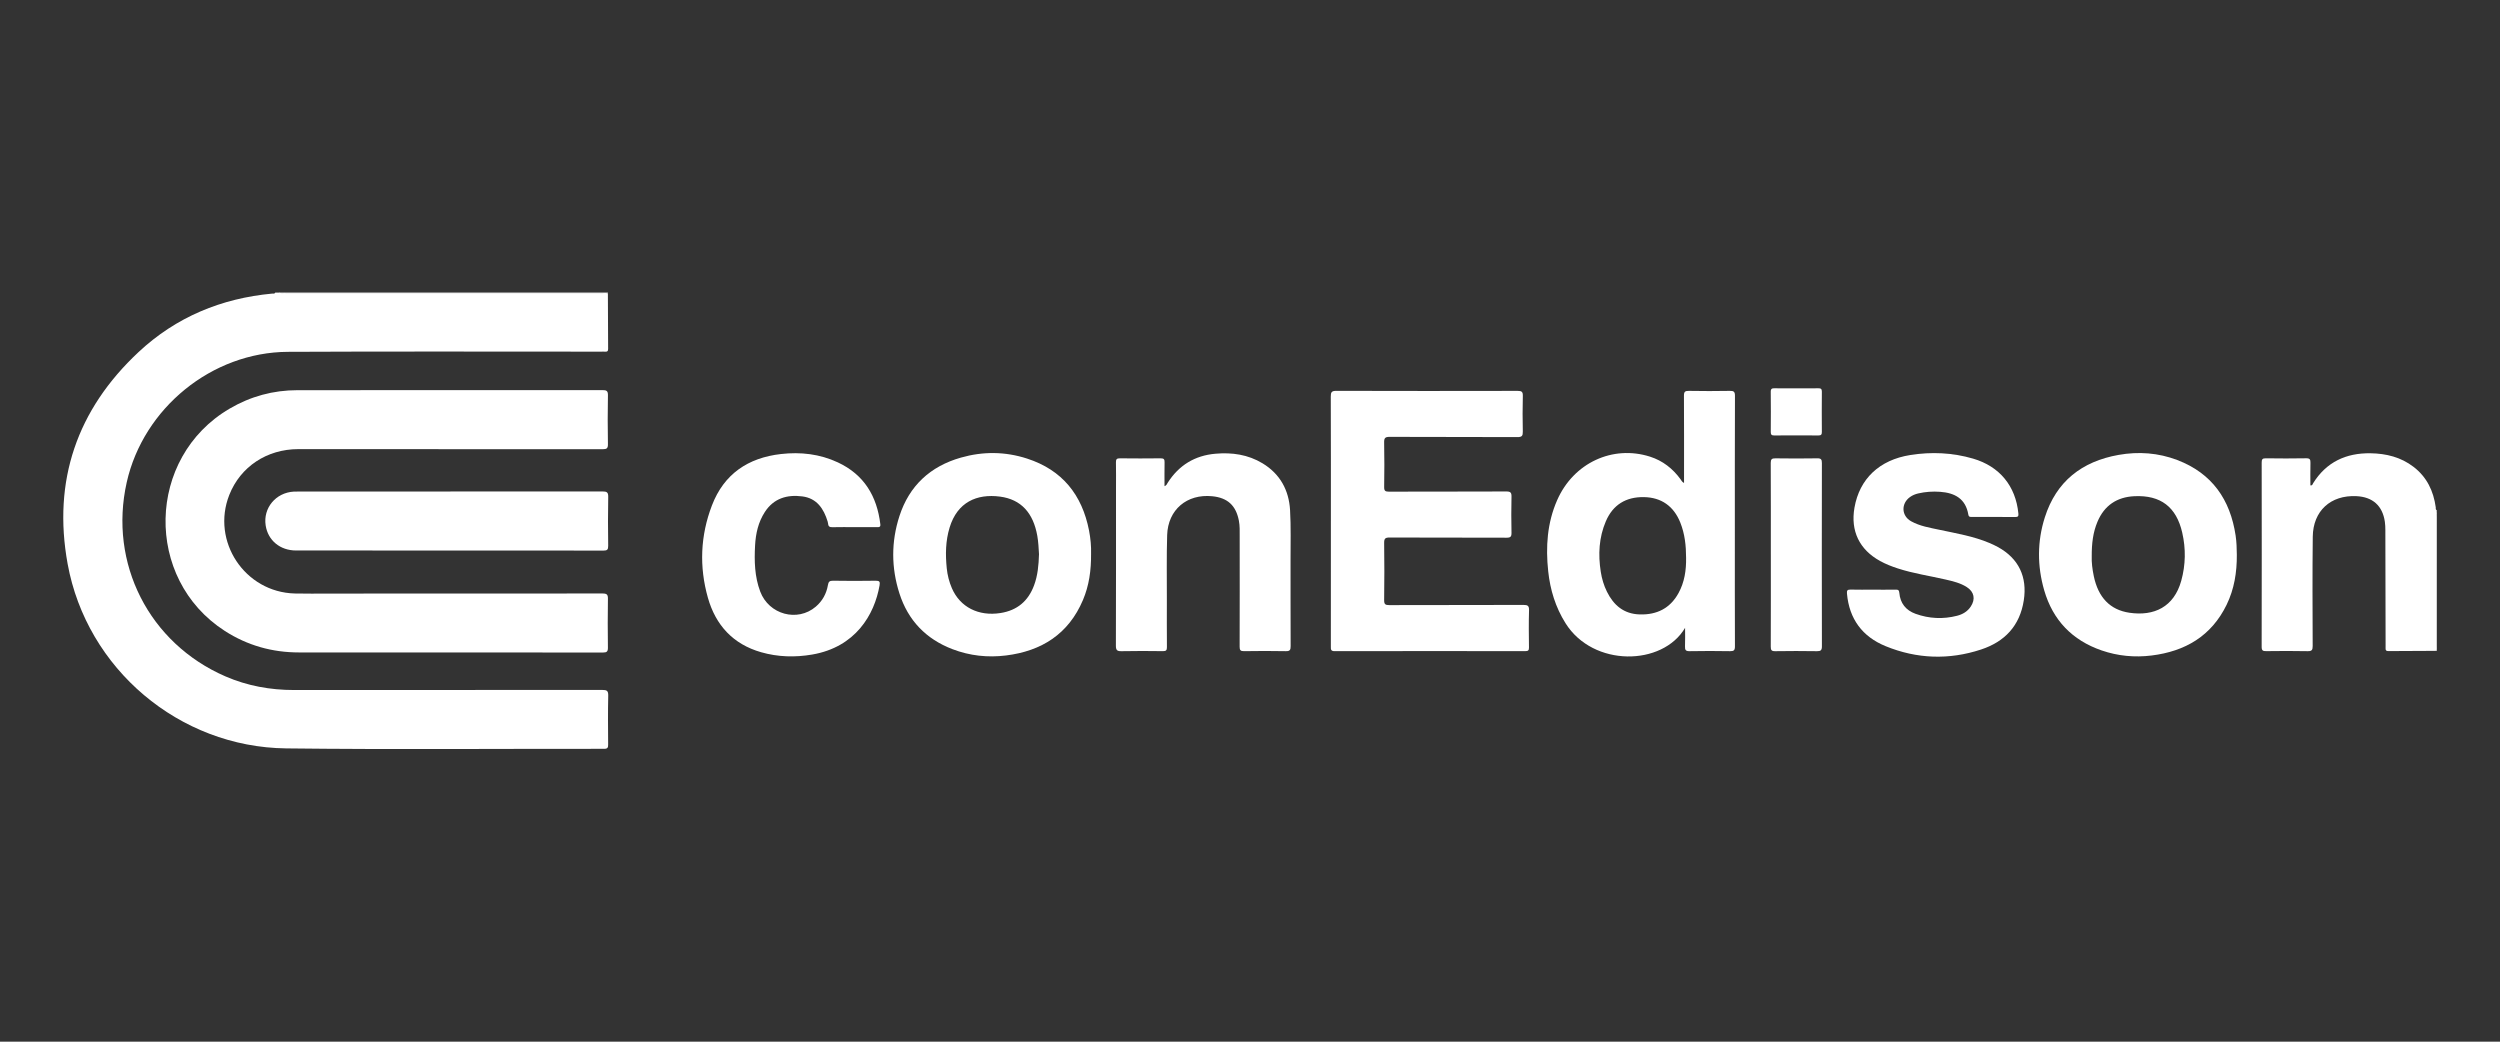 <?xml version="1.0" encoding="UTF-8"?>
<svg id="Layer_1" xmlns="http://www.w3.org/2000/svg" viewBox="0 0 300 125">
  <rect x="0" y="0" width="300" height="125" fill="#333333" stroke="none"/>
  <g id="eFT3vf.tif">
    <g>
      <path d="M72.946,35.227c.008,2.212.012,4.425.029,6.637.002.285-.117.358-.37.336-.149-.013-.301-.002-.451-.002-12.536.002-25.073-.04-37.608.022-9.13.046-17.337,6.757-19.338,15.651-2.189,9.734,2.68,19.322,11.846,23.296,2.619,1.136,5.374,1.635,8.224,1.635,12.329,0,24.659.004,36.988-.011.538,0,.735.086.721.687-.046,1.949-.025,3.901-.011,5.851.003.358-.045.529-.475.529-12.724-.015-25.45.1-38.172-.052-12.839-.153-23.924-9.551-26.215-22.144-1.813-9.969,1.119-18.512,8.518-25.42,4.488-4.191,9.925-6.447,16.054-7.014.119-.011.272.052.342-.115h.451c.261.122.538.03.807.058,12.665,0,25.33,0,37.994.003.221,0,.451-.056.665.053Z" fill="#fff"/>
      <path d="M292.294,78.102c-1.898.008-3.795.015-5.693.028-.239.002-.348-.081-.331-.325.01-.149.001-.3.001-.45-.009-4.576-.016-9.153-.028-13.729,0-.337-.013-.677-.06-1.01-.276-1.926-1.458-2.985-3.417-3.078-3.088-.146-5.199,1.767-5.234,4.867-.05,4.37-.027,8.74-.011,13.11.002.484-.101.637-.612.626-1.653-.036-3.308-.025-4.962-.005-.396.005-.549-.065-.548-.513.015-7.371.013-14.742.003-22.113,0-.376.075-.52.488-.514,1.616.024,3.233.028,4.849-.002.452-.008.527.158.516.552-.025.898-.008,1.798-.008,2.696.245.049.261-.148.328-.255,1.59-2.55,3.955-3.64,6.89-3.595,1.877.029,3.647.464,5.17,1.637,1.595,1.228,2.386,2.896,2.655,4.849.016.119-.048.271.116.343v.225c-.109.193-.055.404-.055.605-.003,5.148-.002,10.296-.005,15.443,0,.202.052.412-.052.607Z" fill="#fff"/>
      <path d="M72.946,35.227c-12.746,0-25.491,0-38.237,0-.188,0-.375-.008-.563-.012-.028-.025-.035-.049-.023-.07.012-.02.023-.031.033-.031h38.794l-.005.114Z" fill="#fff"/>
      <path d="M292.294,78.102c0-5.38-.002-10.759.002-16.139,0-.174-.088-.38.111-.516v16.655c-.038,0-.075,0-.113,0Z" fill="#fff"/>
      <path d="M34.157,35.114c0,.034-.004.068-.01.101-.222-.035-.473.123-.667-.101h.677Z" fill="#fff"/>
      <path d="M53.299,78.293c-5.807,0-11.613,0-17.42,0-3.216,0-6.184-.833-8.898-2.578-9.735-6.259-9.424-20.823.57-26.677,2.521-1.477,5.234-2.216,8.154-2.216,12.196,0,24.391.003,36.587-.01.488,0,.671.086.66.628-.038,1.949-.034,3.9-.001,5.85.008.504-.129.615-.622.615-12.177-.015-24.354-.014-36.53-.01-3.775.001-6.95,2.114-8.282,5.489-2.198,5.571,1.857,11.682,7.864,11.835,1.352.034,2.706.01,4.059.01,10.955,0,21.911.004,32.866-.011.514,0,.654.128.645.643-.032,1.95-.028,3.9-.002,5.85.006.471-.127.593-.594.592-6.351-.015-12.703-.01-19.054-.01Z" fill="#fff"/>
      <path d="M159.706,62.505c0-4.97.008-9.939-.012-14.909-.002-.515.085-.696.659-.694,7.254.022,14.508.02,21.761.004.485-.001.64.101.626.611-.039,1.424-.033,2.85-.003,4.275.01.492-.095.662-.636.66-5.111-.023-10.223-.004-15.334-.028-.553-.003-.68.142-.669.678.037,1.781.03,3.563.003,5.344-.007.454.132.554.566.553,4.698-.015,9.396,0,14.094-.022.504-.002.631.134.62.625-.033,1.443-.031,2.888,0,4.331.01.467-.118.594-.59.592-4.679-.018-9.359-.003-14.038-.022-.51-.002-.66.119-.653.643.031,2.287.032,4.576-.001,6.863-.007.518.153.607.63.605,5.356-.017,10.712-.003,16.067-.023.52-.002.708.087.69.658-.047,1.48-.026,2.963-.008,4.444.004.343-.088.444-.438.444-7.63-.01-15.259-.011-22.889.003-.473,0-.448-.239-.447-.56.004-5.026.003-10.052.003-15.077Z" fill="#fff"/>
      <path d="M224.769,70.762c.902,0,1.804.01,2.706-.006.294-.005.417.055.445.388.104,1.244.785,2.095,1.947,2.513,1.63.587,3.305.664,4.985.234.666-.17,1.25-.512,1.642-1.11.582-.886.412-1.756-.476-2.328-.77-.496-1.651-.701-2.529-.905-1.917-.444-3.872-.725-5.751-1.336-.733-.238-1.446-.517-2.123-.889-2.49-1.369-3.568-3.61-3.079-6.406.606-3.459,2.986-5.726,6.705-6.315,2.535-.401,5.055-.289,7.529.433,3.182.929,5.112,3.285,5.435,6.581.03.311-.028.429-.37.426-1.728-.015-3.457-.008-5.186-.006-.213,0-.4.017-.449-.279-.319-1.906-1.617-2.613-3.39-2.74-.888-.063-1.764-.005-2.629.196-.347.081-.679.216-.974.426-1.098.782-1.047,2.258.123,2.911,1.064.594,2.261.78,3.434,1.031,2.016.431,4.057.768,5.971,1.578.345.146.686.305,1.014.485,2.502,1.377,3.54,3.587,3.105,6.402-.473,3.058-2.296,4.963-5.128,5.896-3.845,1.268-7.705,1.134-11.455-.402-2.789-1.142-4.364-3.261-4.634-6.302-.033-.37.038-.497.427-.486.901.024,1.804.008,2.705.008Z" fill="#fff"/>
      <path d="M139.739,58.346c.254-.096.296-.275.382-.409,1.34-2.101,3.242-3.273,5.735-3.49,1.996-.174,3.903.099,5.64,1.146,2.113,1.274,3.173,3.225,3.312,5.626.115,2,.053,4.012.057,6.018.006,3.432-.006,6.864.011,10.296.002.445-.077.618-.574.608-1.672-.033-3.345-.028-5.017-.002-.433.007-.53-.128-.529-.54.014-4.407.011-8.814.006-13.221,0-.636.025-1.274-.098-1.906-.355-1.821-1.356-2.74-3.197-2.923-3.036-.302-5.315,1.616-5.408,4.665-.079,2.567-.032,5.138-.036,7.707-.003,1.913-.009,3.826.007,5.739.003.364-.096.483-.474.478-1.654-.02-3.308-.031-4.961.004-.529.011-.691-.104-.689-.666.022-6.301.014-12.602.014-18.903,0-1.031.014-2.063-.007-3.094-.007-.361.094-.484.47-.48,1.635.019,3.27.02,4.905,0,.388-.005.468.136.46.486-.02.935-.007,1.87-.007,2.863Z" fill="#fff"/>
      <path d="M53.85,66.061c-6.108,0-12.217.003-18.325-.002-1.917-.002-3.369-1.211-3.645-3.005-.321-2.09,1.21-3.936,3.37-4.061.187-.011.376-.007.564-.007,12.16,0,24.32.003,36.481-.012.523,0,.703.093.692.66-.04,1.95-.031,3.901-.004,5.851.007.464-.107.589-.582.588-6.183-.017-12.367-.011-18.55-.012Z" fill="#fff"/>
      <path d="M102.554,63.256c-.883,0-1.766-.014-2.649.008-.314.008-.502-.062-.529-.398-.007-.093-.029-.186-.056-.275-.472-1.548-1.3-2.796-3.035-3.022-1.829-.239-3.438.223-4.508,1.878-.786,1.216-1.09,2.578-1.167,3.998-.102,1.881-.058,3.755.618,5.545,1.044,2.763,4.47,3.689,6.669,1.809.795-.68,1.281-1.564,1.456-2.595.064-.378.184-.524.603-.517,1.709.029,3.419.028,5.129.001.449-.007.539.12.467.54-.618,3.574-2.911,7.427-8.087,8.318-2.063.355-4.12.299-6.137-.28-3.36-.964-5.445-3.24-6.378-6.528-1.058-3.729-.906-7.468.484-11.092,1.443-3.764,4.33-5.713,8.284-6.162,2.357-.268,4.652-.008,6.82,1.002,3.152,1.469,4.698,4.053,5.101,7.417.041.341-.12.359-.378.357-.902-.008-1.804-.003-2.705-.003Z" fill="#fff"/>
      <path d="M212.499,66.578c0-3.674.008-7.348-.01-11.021-.002-.448.127-.564.567-.557,1.671.025,3.343.027,5.015-.001.458-.008.556.139.555.569-.012,7.329-.014,14.657.002,21.986.001.474-.132.596-.596.588-1.671-.027-3.343-.026-5.015,0-.437.007-.528-.135-.526-.543.015-3.674.009-7.347.009-11.021Z" fill="#fff"/>
      <path d="M215.609,46.6c.863,0,1.727.011,2.589-.006.311-.006.427.079.424.406-.014,1.61-.013,3.221,0,4.831.002.311-.085.427-.412.424-1.764-.013-3.528-.012-5.292,0-.311.002-.428-.084-.426-.41.013-1.61.016-3.221-.002-4.831-.004-.374.154-.427.472-.42.882.017,1.764.006,2.646.006Z" fill="#fff"/>
      <path d="M202.209,75.342c-2.702,4.595-11.023,4.739-14.345-.554-1.203-1.916-1.842-4.008-2.079-6.232-.313-2.929-.127-5.807,1.077-8.545,1.96-4.459,6.659-6.646,11.148-5.21,1.522.487,2.711,1.423,3.648,2.699.107.145.17.331.427.457v-.621c0-3.282.01-6.565-.011-9.847-.003-.471.123-.593.589-.584,1.635.029,3.27.03,4.905,0,.477-.009.629.087.627.604-.022,5.608-.014,11.216-.014,16.824,0,4.408-.008,8.815.011,13.223.002.472-.123.593-.59.585-1.616-.03-3.233-.03-4.849,0-.463.009-.57-.144-.552-.573.032-.741.009-1.483.009-2.225ZM201.634,62.703c-.791-1.97-2.28-3.012-4.356-3.049-2.174-.038-3.73.929-4.574,2.895-.837,1.951-.935,3.99-.613,6.061.13.835.367,1.642.745,2.402.809,1.628,2.03,2.665,3.934,2.72,2.055.058,3.646-.731,4.651-2.56.723-1.316.934-2.75.91-4.231-.001-1.451-.151-2.877-.697-4.238Z" fill="#fff"/>
      <path d="M268.419,66.577c.015,2.087-.306,4.113-1.227,6.002-1.824,3.74-4.962,5.58-8.991,6.08-2.043.254-4.056.064-6.001-.606-3.535-1.218-5.861-3.638-6.896-7.218-.841-2.91-.845-5.858.076-8.754,1.375-4.323,4.454-6.713,8.85-7.493,2.392-.424,4.766-.254,7.041.614,4.176,1.592,6.362,4.749,7.006,9.076.114.763.134,1.53.142,2.298ZM251.258,69.152c.534,2.533,1.94,4.035,4.283,4.379,2.935.431,5.332-.681,6.208-3.836.531-1.915.561-3.849.118-5.781-.705-3.078-2.586-4.52-5.737-4.37-2.105.1-3.617,1.113-4.44,3.082-.53,1.268-.691,2.599-.682,4.154-.029.671.071,1.527.25,2.373Z" fill="#fff"/>
      <path d="M130.929,66.425c.018,2.019-.241,3.851-.976,5.582-1.728,4.071-4.949,6.119-9.237,6.65-2.196.272-4.348.036-6.423-.758-3.182-1.218-5.325-3.455-6.36-6.682-.989-3.081-.999-6.211,0-9.289,1.181-3.639,3.694-5.966,7.373-7.015,2.65-.756,5.311-.735,7.934.113,4.225,1.366,6.611,4.348,7.445,8.638.186.958.27,1.929.243,2.762ZM124.478,64.309c-.486-2.767-1.954-4.384-4.475-4.716-2.792-.367-5.12.67-6.047,3.703-.492,1.608-.513,3.248-.346,4.899.083.823.286,1.621.614,2.384.982,2.279,3.202,3.399,5.832,2.985,2.011-.317,3.328-1.434,4.031-3.319.446-1.195.552-2.441.593-3.743-.042-.704-.072-1.452-.202-2.193Z" fill="#fff"/>
    </g>
  </g>
</svg>
